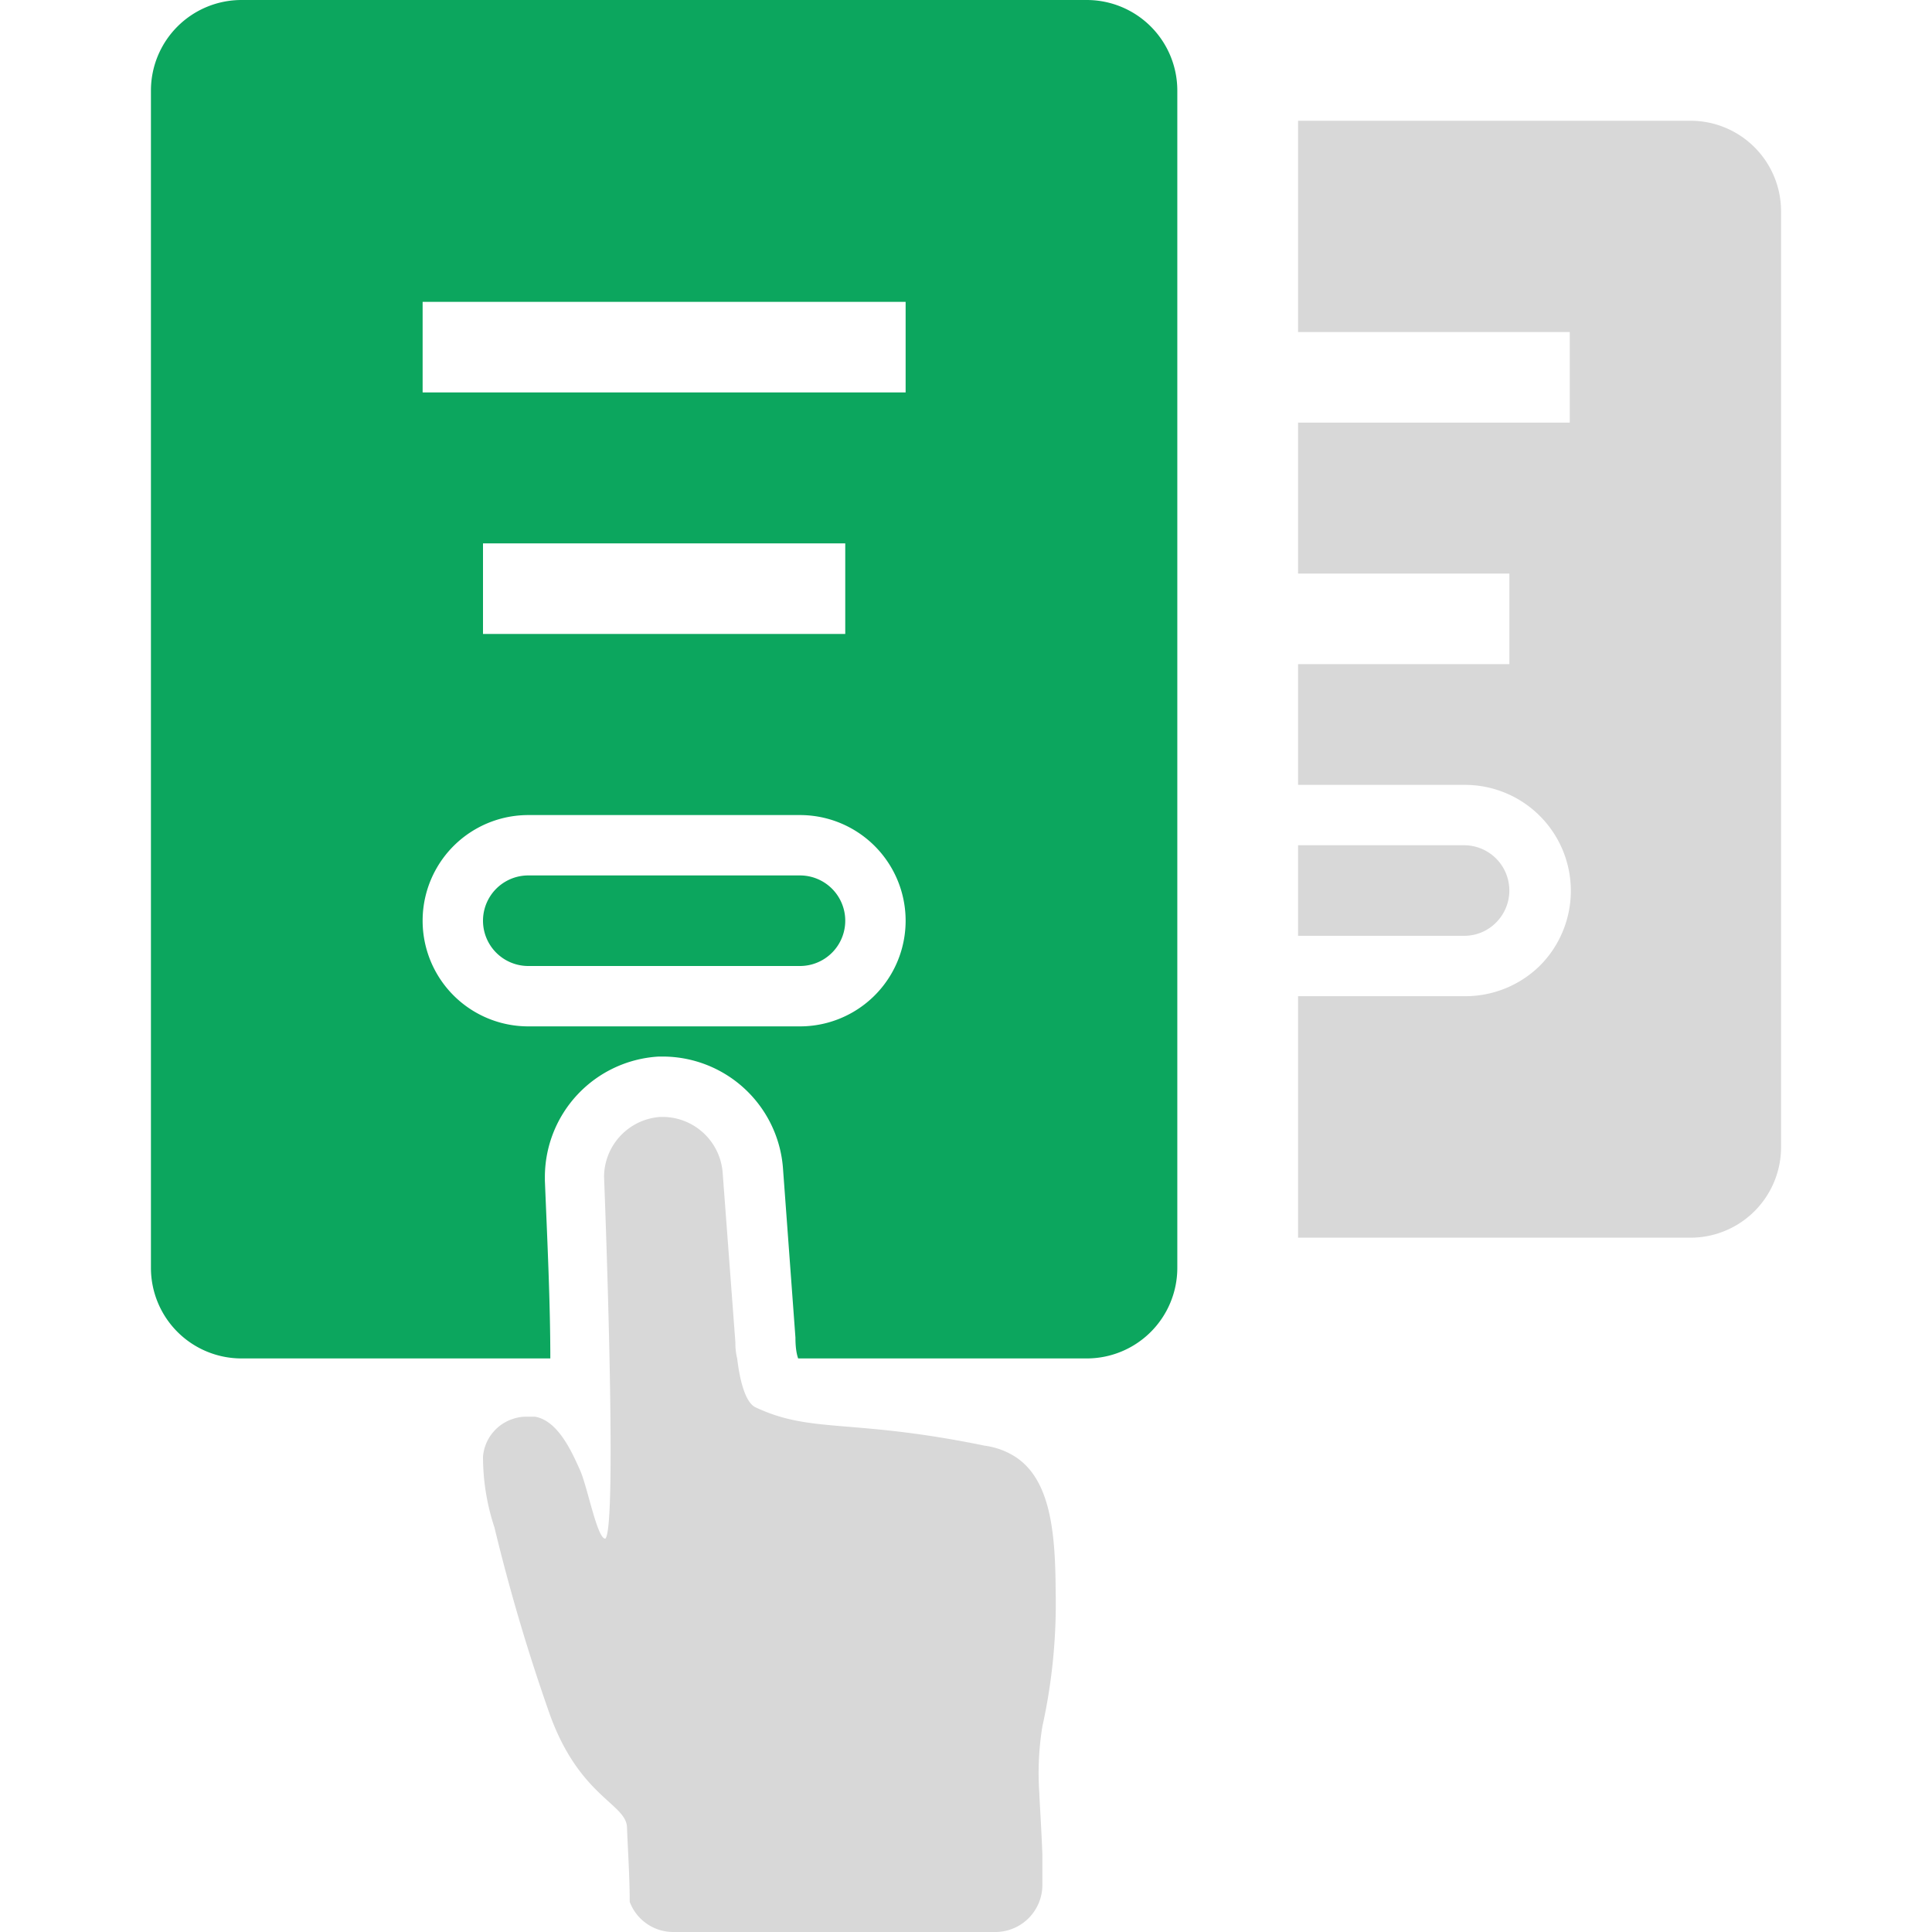 <svg xmlns="http://www.w3.org/2000/svg" width="64" height="64" viewBox="0 0 64 64">
  <defs>
    <style>
      .a {
        fill: #d8d8d8;
      }

      .b {
        fill: #0ca65e;
      }
    </style>
  </defs>
  <title>plans-64x64</title>
  <g>
    <path class="a" d="M59,7V38a3,3,0,0,1-3,3H43V33h5.5A3.52,3.52,0,0,0,51,32a3.51,3.51,0,0,0-2.48-6H43V22h7V19H43V14h9V11H43V4H56A3,3,0,0,1,59,7Z"/>
    <path class="b" d="M36,0H8A3,3,0,0,0,5,3V42a3,3,0,0,0,3,3H18.23c0-1.84-.1-3.92-.18-5.89V39a4,4,0,0,1,3.77-4H22a4,4,0,0,1,3.94,3.74l.41,5.57q0,.44.09.69H36a3,3,0,0,0,3-3V3A3,3,0,0,0,36,0ZM26.5,34h-9a3.5,3.5,0,0,1,0-7h9a3.5,3.5,0,0,1,0,7ZM16,21V18H28v3Zm14-8H14V10H30ZM26.5,29h-9a1.5,1.5,0,0,0,0,3h9a1.5,1.5,0,0,0,0-3Z"/>
    <path class="a" d="M48.5,31H43V28h5.5a1.5,1.5,0,0,1,1.06,2.56A1.48,1.48,0,0,1,48.5,31Z"/>
  </g>
  <path class="a" d="M34.53,57.19a9.62,9.62,0,0,0-.1,2.23c0,.13.06,1,.1,2v1A1.56,1.56,0,0,1,33,64H22.31a1.54,1.54,0,0,1-1.45-1c0-.8-.06-1.69-.09-2.47s-1.55-1-2.54-3.69a63,63,0,0,1-1.85-6.24A7.47,7.47,0,0,1,16,48.25,1.44,1.44,0,0,1,17,47a1.36,1.36,0,0,1,.46-.07l.26,0c.78.13,1.24,1.21,1.49,1.76s.57,2.28.84,2.28l0,0c.21-.16.2-3.08.14-6s-.18-6-.18-6V39a2,2,0,0,1,1.86-2H22a2,2,0,0,1,1.94,1.86l.42,5.6c0,.1,0,.3.06.54.07.6.24,1.45.61,1.62,1.87.88,3.16.36,7.59,1.27a2.49,2.49,0,0,1,1,.36c1.19.76,1.34,2.54,1.35,4.46A18.84,18.84,0,0,1,34.53,57.19Z"/>
</svg>
